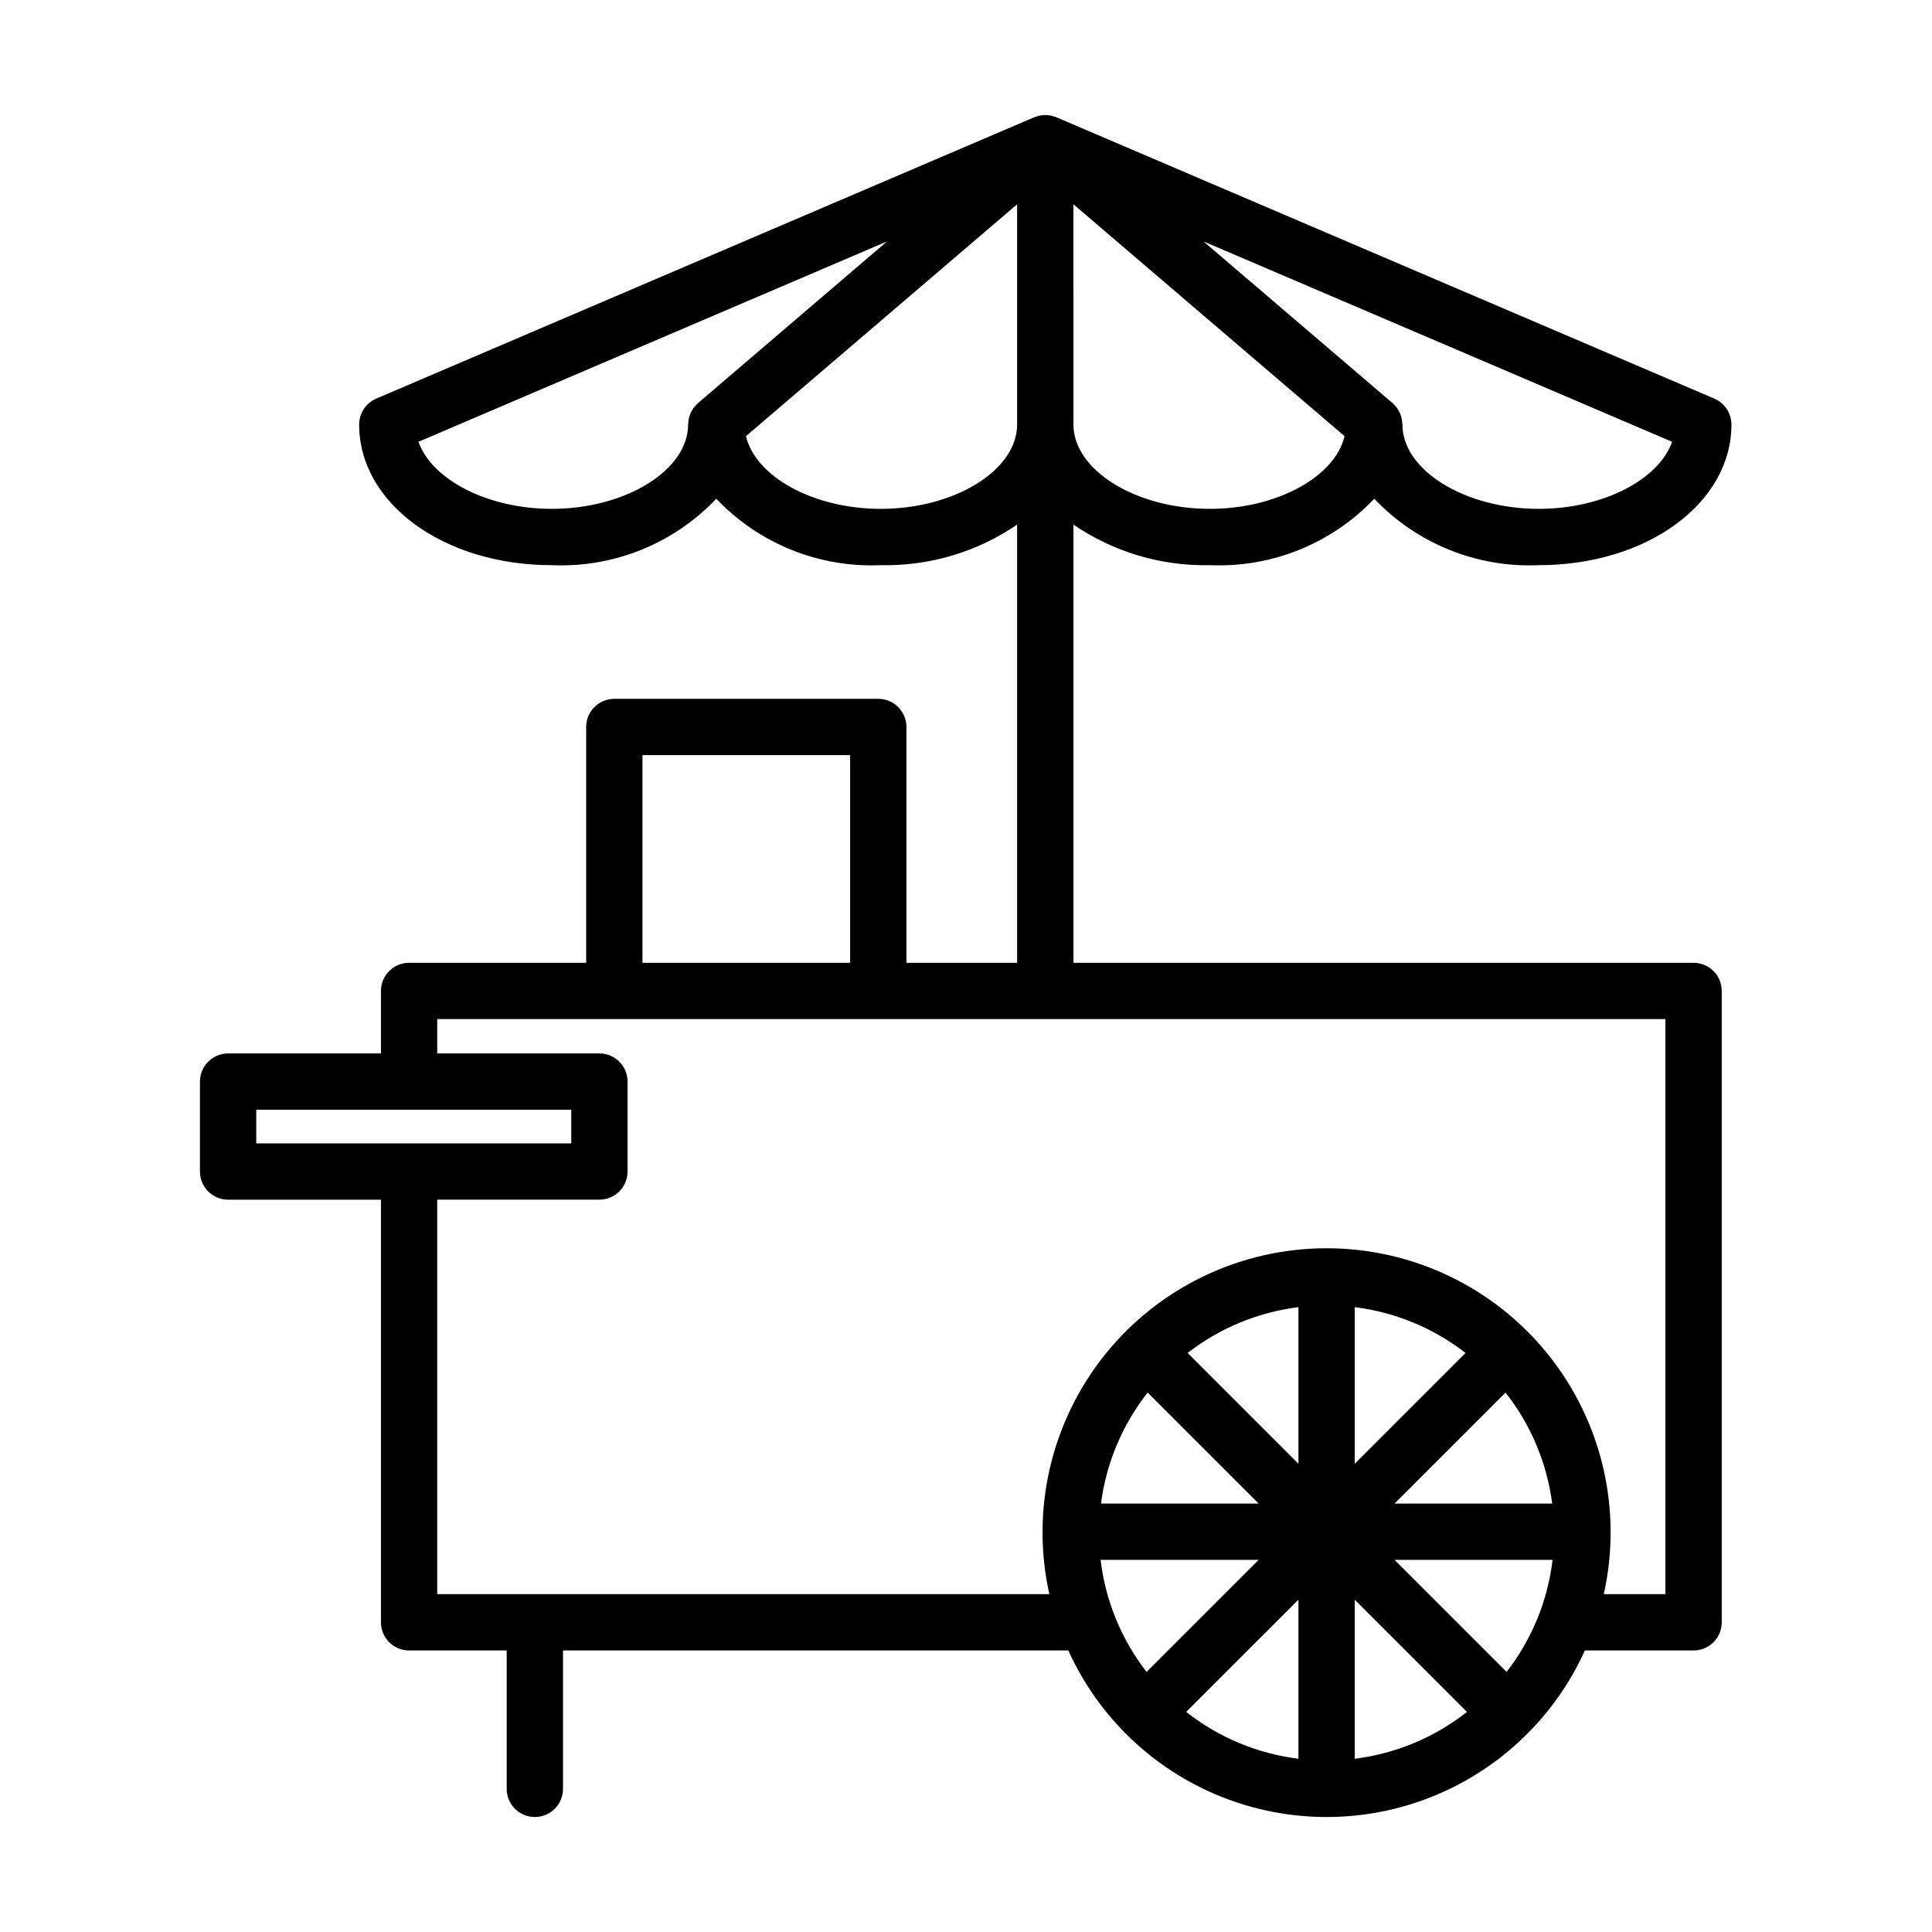 <?xml version="1.0" encoding="UTF-8"?>
<!-- Uploaded to: SVG Repo, www.svgrepo.com, Generator: SVG Repo Mixer Tools -->
<svg fill="#000000" width="800px" height="800px" version="1.1" viewBox="144 144 512 512" xmlns="http://www.w3.org/2000/svg">
 <path d="m592.82 399.15h-164.35v-116.12c10.629 7.262 23.262 11.016 36.129 10.746 16.395 0.719 32.297-5.703 43.598-17.605 11.297 11.902 27.195 18.324 43.59 17.605 28.629 0 51.059-16.375 51.059-37.277h-0.004c0-2.988-1.781-5.688-4.527-6.863l-174.37-74.562-0.012-0.004c-0.109-0.047-0.23-0.07-0.344-0.109h0.004c-0.238-0.09-0.477-0.164-0.723-0.227-0.125-0.031-0.238-0.086-0.363-0.113-0.102-0.02-0.207-0.016-0.312-0.031-0.18-0.027-0.355-0.059-0.535-0.074-0.066-0.004-0.129 0-0.195-0.004h-0.066c-0.223-0.012-0.441-0.02-0.664-0.012h0.004c-0.273 0.012-0.543 0.039-0.812 0.082-0.137 0.02-0.273 0.016-0.41 0.043-0.082 0.016-0.152 0.051-0.23 0.07-0.156 0.035-0.309 0.074-0.461 0.121-0.062 0.02-0.121 0.051-0.184 0.07l-0.121 0.047c-0.141 0.051-0.289 0.078-0.426 0.137l-0.012 0.004-174.38 74.562c-2.746 1.176-4.527 3.875-4.527 6.863 0 20.902 22.43 37.277 51.059 37.277h-0.004c16.395 0.719 32.297-5.703 43.594-17.605 11.297 11.902 27.199 18.324 43.594 17.605 12.867 0.273 25.5-3.484 36.129-10.746v116.12h-29.332v-62.492c0-4.121-3.34-7.461-7.461-7.461h-69.957c-4.121 0-7.461 3.34-7.461 7.461v62.492h-46.922c-4.121 0-7.461 3.34-7.461 7.461v16.559h-40.504c-4.121 0-7.461 3.34-7.461 7.461v23.836c0 4.121 3.34 7.461 7.461 7.461h40.504v112c0 4.121 3.34 7.461 7.461 7.461h25.863v36.676c0 4.121 3.34 7.461 7.461 7.461s7.461-3.34 7.461-7.461v-36.676h133.91c7.992 17.641 22.48 31.512 40.449 38.727 17.969 7.215 38.031 7.215 56 0 17.969-7.215 32.461-21.086 40.449-38.727h28.809c4.121 0 7.461-3.34 7.461-7.461v-167.31c0-4.121-3.34-7.461-7.461-7.461zm-128.22-120.3c-19.582 0-36.129-10.234-36.129-22.355l-0.004-58.359 71.855 61.453c-2.519 10.715-17.832 19.262-35.727 19.262zm87.184 0c-19.582 0-36.129-10.234-36.129-22.355 0-0.094-0.023-0.184-0.027-0.277v0.004c-0.012-0.266-0.039-0.527-0.082-0.789-0.031-0.23-0.066-0.461-0.121-0.684-0.059-0.238-0.137-0.465-0.215-0.695-0.078-0.23-0.156-0.457-0.258-0.676-0.098-0.215-0.219-0.418-0.34-0.625v0.004c-0.117-0.215-0.25-0.426-0.391-0.625-0.133-0.184-0.285-0.355-0.438-0.527v-0.004c-0.176-0.199-0.359-0.395-0.551-0.574-0.07-0.062-0.121-0.141-0.191-0.199l-50.094-42.844 124.18 53.098c-3.531 10.008-18.285 17.77-35.34 17.77zm-261.55 0c-17.055 0-31.809-7.762-35.336-17.77l124.17-53.098-50.094 42.844c-0.07 0.062-0.121 0.137-0.191 0.199h-0.004c-0.191 0.18-0.375 0.375-0.551 0.574-0.152 0.172-0.305 0.344-0.438 0.527l0.004 0.004c-0.145 0.199-0.273 0.41-0.395 0.625-0.121 0.207-0.238 0.41-0.34 0.625-0.102 0.219-0.18 0.445-0.258 0.676-0.078 0.23-0.16 0.457-0.215 0.695-0.055 0.223-0.086 0.453-0.121 0.684v-0.004c-0.043 0.262-0.066 0.523-0.078 0.789-0.004 0.094-0.027 0.184-0.027 0.277-0.004 12.117-16.547 22.352-36.133 22.352zm87.188 0c-17.895 0-33.207-8.551-35.727-19.266l71.852-61.449v58.363c0 12.117-16.547 22.352-36.129 22.352zm-63.16 65.27h55.027v55.031h-55.027zm-102.35 93.973h83.477v8.91l-83.477 0.004zm320.47 64.449-29.363 29.359v-41.492c10.699 1.332 20.844 5.523 29.363 12.133zm10.887 84.527-29.695-29.691h41.875c-1.289 10.82-5.5 21.086-12.18 29.691zm-107.6-29.691h41.875l-29.691 29.691c-6.684-8.605-10.895-18.871-12.184-29.691zm52.43 10.551v42.164-0.004c-10.863-1.348-21.148-5.644-29.746-12.418zm14.922 0 29.742 29.742h0.004c-8.598 6.773-18.883 11.07-29.746 12.418zm10.551-25.473 29.41-29.41c6.699 8.504 10.973 18.668 12.367 29.406zm-25.473-10.551-29.359-29.359v-0.004c8.516-6.609 18.66-10.801 29.359-12.133zm-39.961-18.859 29.41 29.41-41.777-0.004c1.395-10.738 5.668-20.902 12.367-29.406zm137.21 53.418h-16.324c4.973-22.297-0.445-45.645-14.73-63.469-14.289-17.824-35.895-28.195-58.738-28.195s-44.449 10.371-58.734 28.195c-14.289 17.824-19.707 41.172-14.734 63.469h-162.22v-104.54h42.977c4.121 0 7.465-3.34 7.465-7.461v-23.836c0-4.121-3.344-7.461-7.465-7.461h-42.977v-9.098h325.48z"/>
</svg>